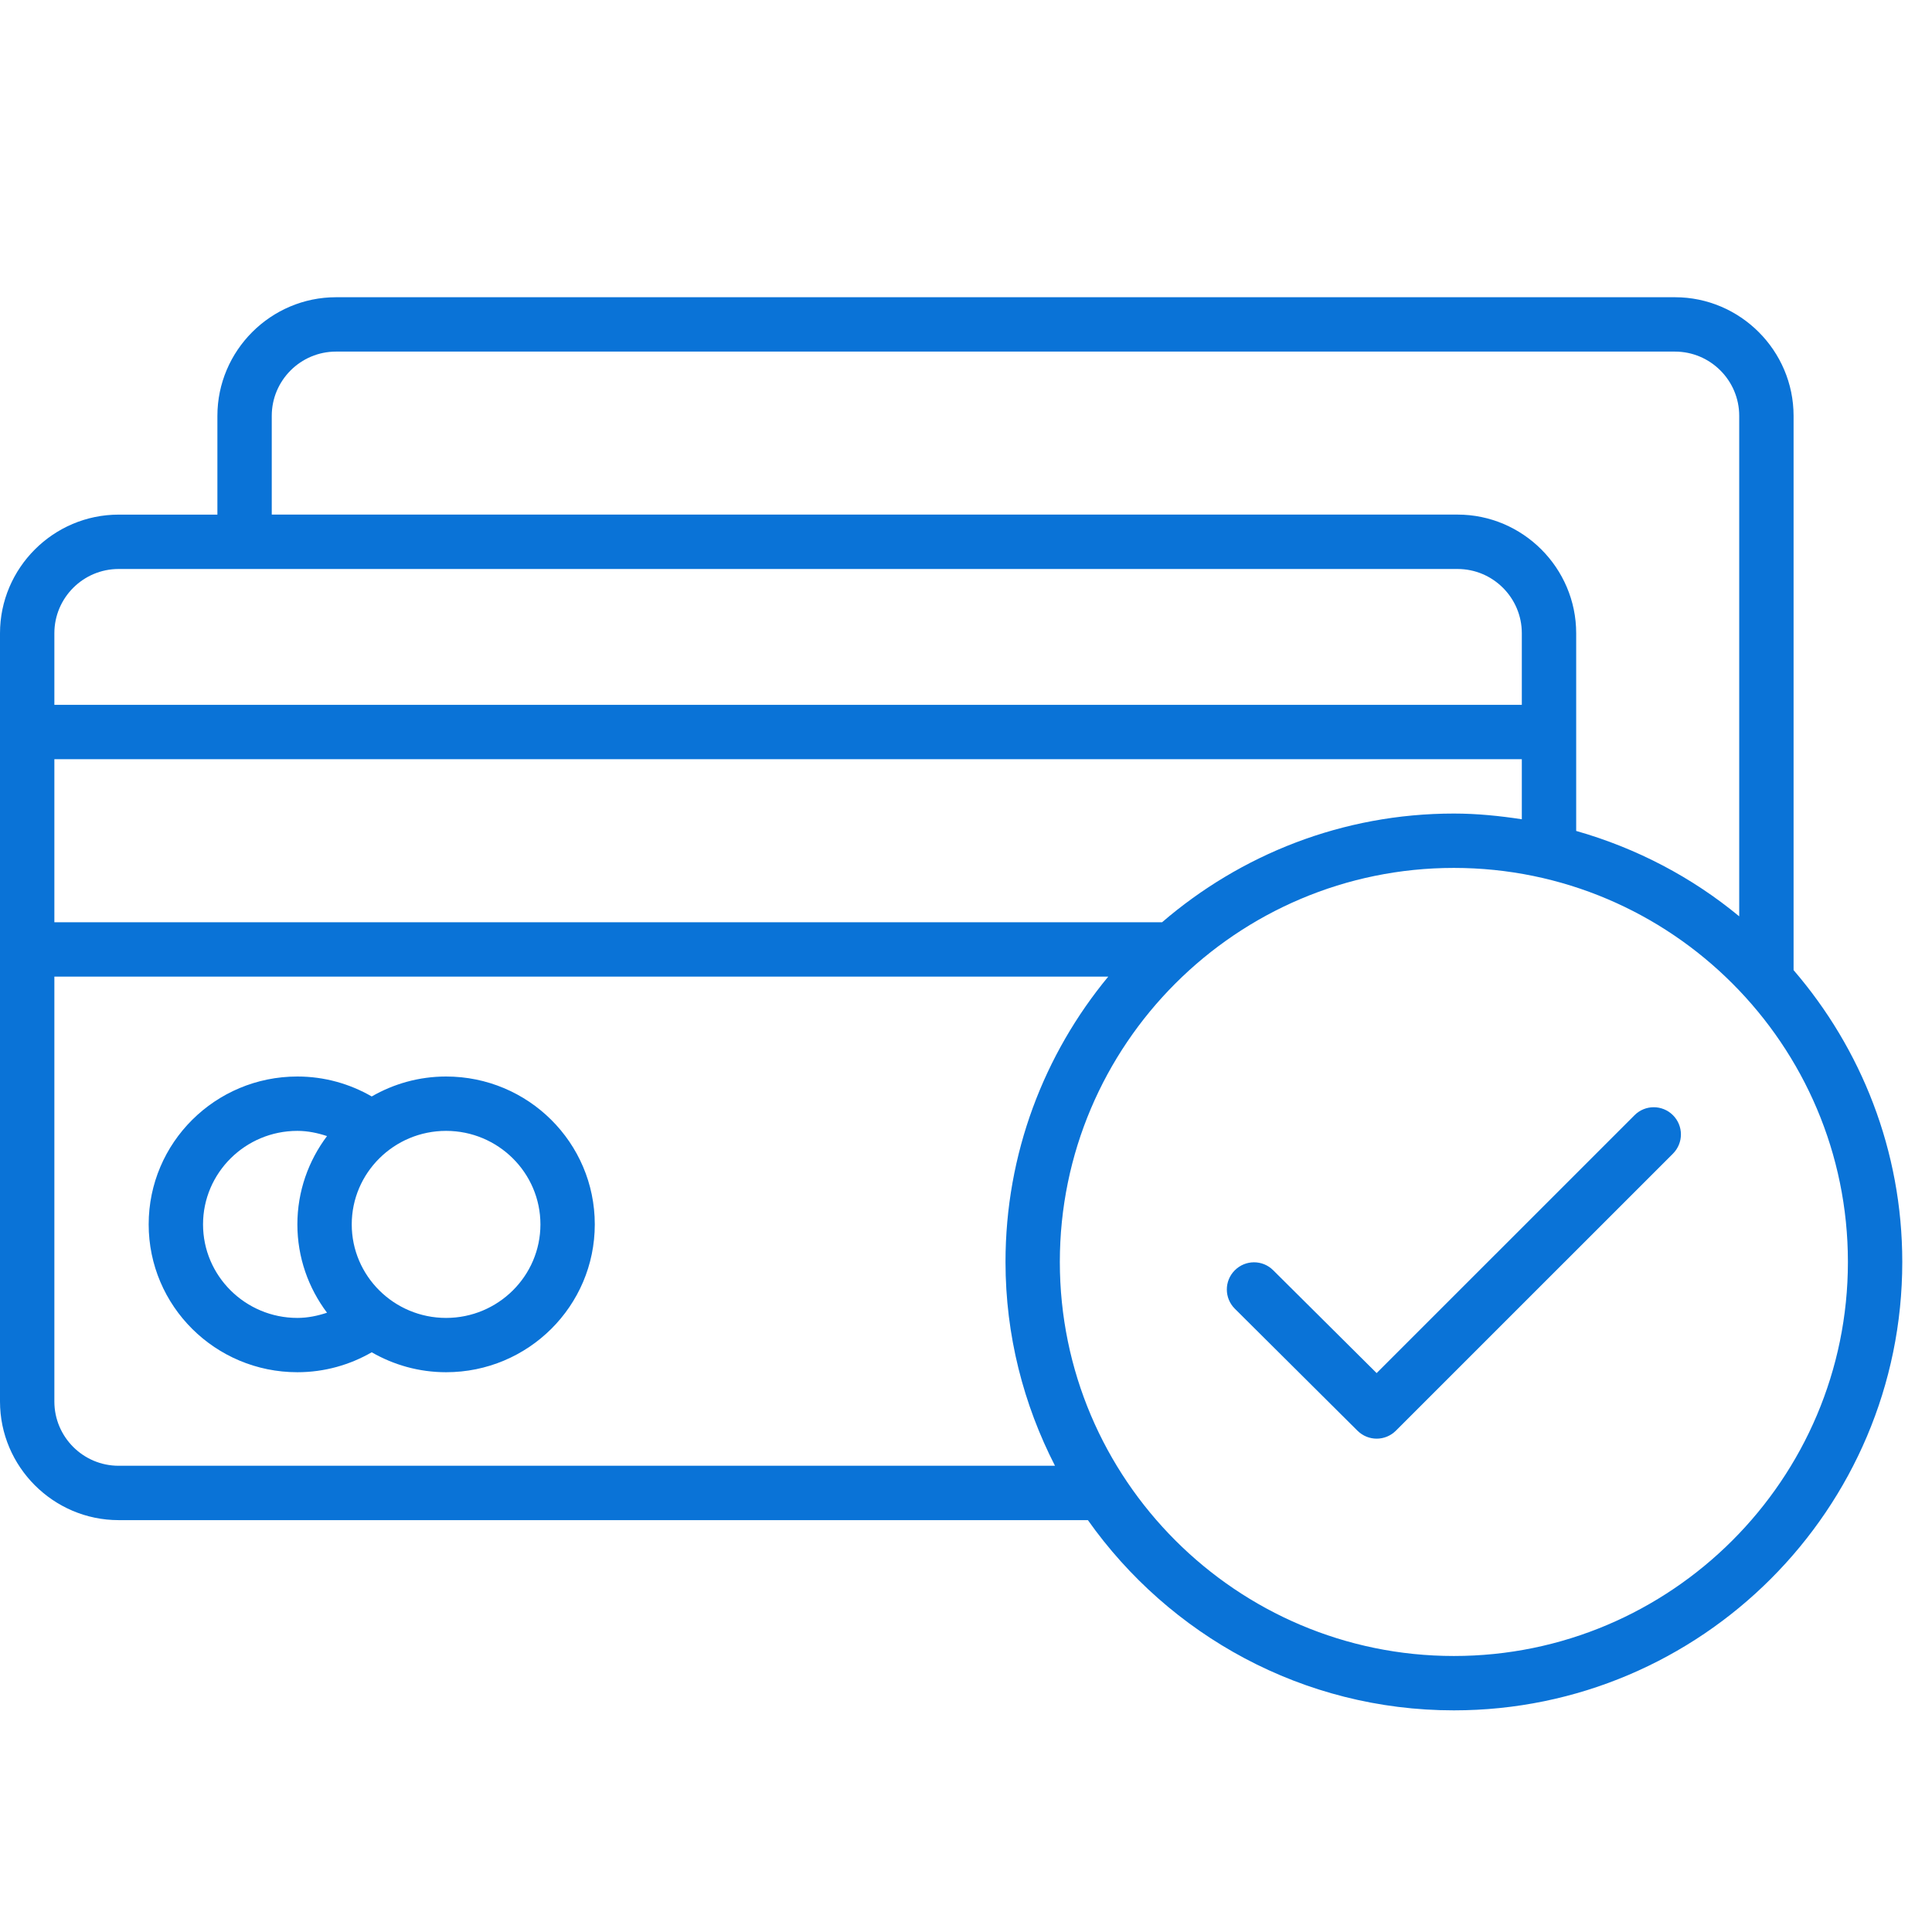 <svg width="65" height="65" viewBox="0 0 65 65" fill="none" xmlns="http://www.w3.org/2000/svg">
<path d="M12.506 36.889C11.77 36.465 10.917 36.218 10.005 36.218C7.242 36.218 5.002 38.445 5.002 41.193C5.002 43.94 7.242 46.167 10.005 46.167C10.917 46.167 11.77 45.92 12.506 45.496C13.242 45.92 14.095 46.167 15.008 46.167C17.771 46.167 20.011 43.94 20.011 41.193C20.011 38.445 17.771 36.218 15.008 36.218C14.095 36.218 13.243 36.465 12.506 36.889ZM11.002 44.165C10.687 44.269 10.355 44.34 10.005 44.34C8.255 44.34 6.831 42.928 6.831 41.194C6.831 39.459 8.254 38.047 10.005 38.047C10.355 38.047 10.687 38.118 11.002 38.222C10.379 39.052 10.005 40.078 10.005 41.194C10.005 42.309 10.379 43.336 11.002 44.165ZM18.182 41.194C18.182 42.928 16.759 44.34 15.008 44.34C13.257 44.34 11.834 42.928 11.834 41.194C11.834 39.459 13.257 38.047 15.008 38.047C16.759 38.047 18.182 39.459 18.182 41.194Z" fill="#0A73D7"/>
<path d="M60.343 32.639V13.991C60.343 11.796 58.547 10 56.352 10H11.305C9.11 10 7.314 11.796 7.314 13.991V17.314H3.991C1.796 17.314 0 19.11 0 21.305V47.152C0 49.347 1.796 51.143 3.991 51.143H36.601C39.335 55.008 43.83 57.543 48.914 57.543C57.233 57.543 64 50.775 64 42.457C64 38.707 62.616 35.28 60.343 32.639ZM9.143 13.991C9.143 12.799 10.113 11.829 11.305 11.829H56.352C57.544 11.829 58.514 12.799 58.514 13.991V30.829C56.927 29.516 55.062 28.534 53.029 27.956V21.304C53.029 19.109 51.233 17.313 49.038 17.313H9.143V13.991ZM1.829 21.305C1.829 20.113 2.799 19.143 3.991 19.143H49.038C50.23 19.143 51.2 20.113 51.2 21.305V23.714H1.829V21.305ZM1.829 25.543H51.2V27.563C50.452 27.449 49.693 27.371 48.914 27.371C45.164 27.371 41.737 28.756 39.096 31.029H1.829V25.543ZM3.991 49.314C2.799 49.314 1.829 48.344 1.829 47.152V32.857H37.286C35.128 35.467 33.829 38.814 33.829 42.457C33.829 44.928 34.437 47.254 35.494 49.314H3.991ZM48.914 55.714C41.605 55.714 35.657 49.767 35.657 42.457C35.657 35.147 41.605 29.2 48.914 29.2C56.224 29.2 62.171 35.147 62.171 42.457C62.171 49.767 56.224 55.714 48.914 55.714Z" fill="#0A73D7"/>
<path d="M54.992 37.52L46.315 46.196L42.834 42.735C42.476 42.378 41.898 42.381 41.542 42.739C41.185 43.097 41.187 43.675 41.545 44.031L45.672 48.136C45.851 48.313 46.084 48.402 46.317 48.402C46.55 48.402 46.785 48.312 46.963 48.134L56.285 38.813C56.642 38.455 56.642 37.877 56.285 37.52C55.927 37.162 55.349 37.162 54.992 37.52Z" fill="#0A73D7"/>
</svg>

